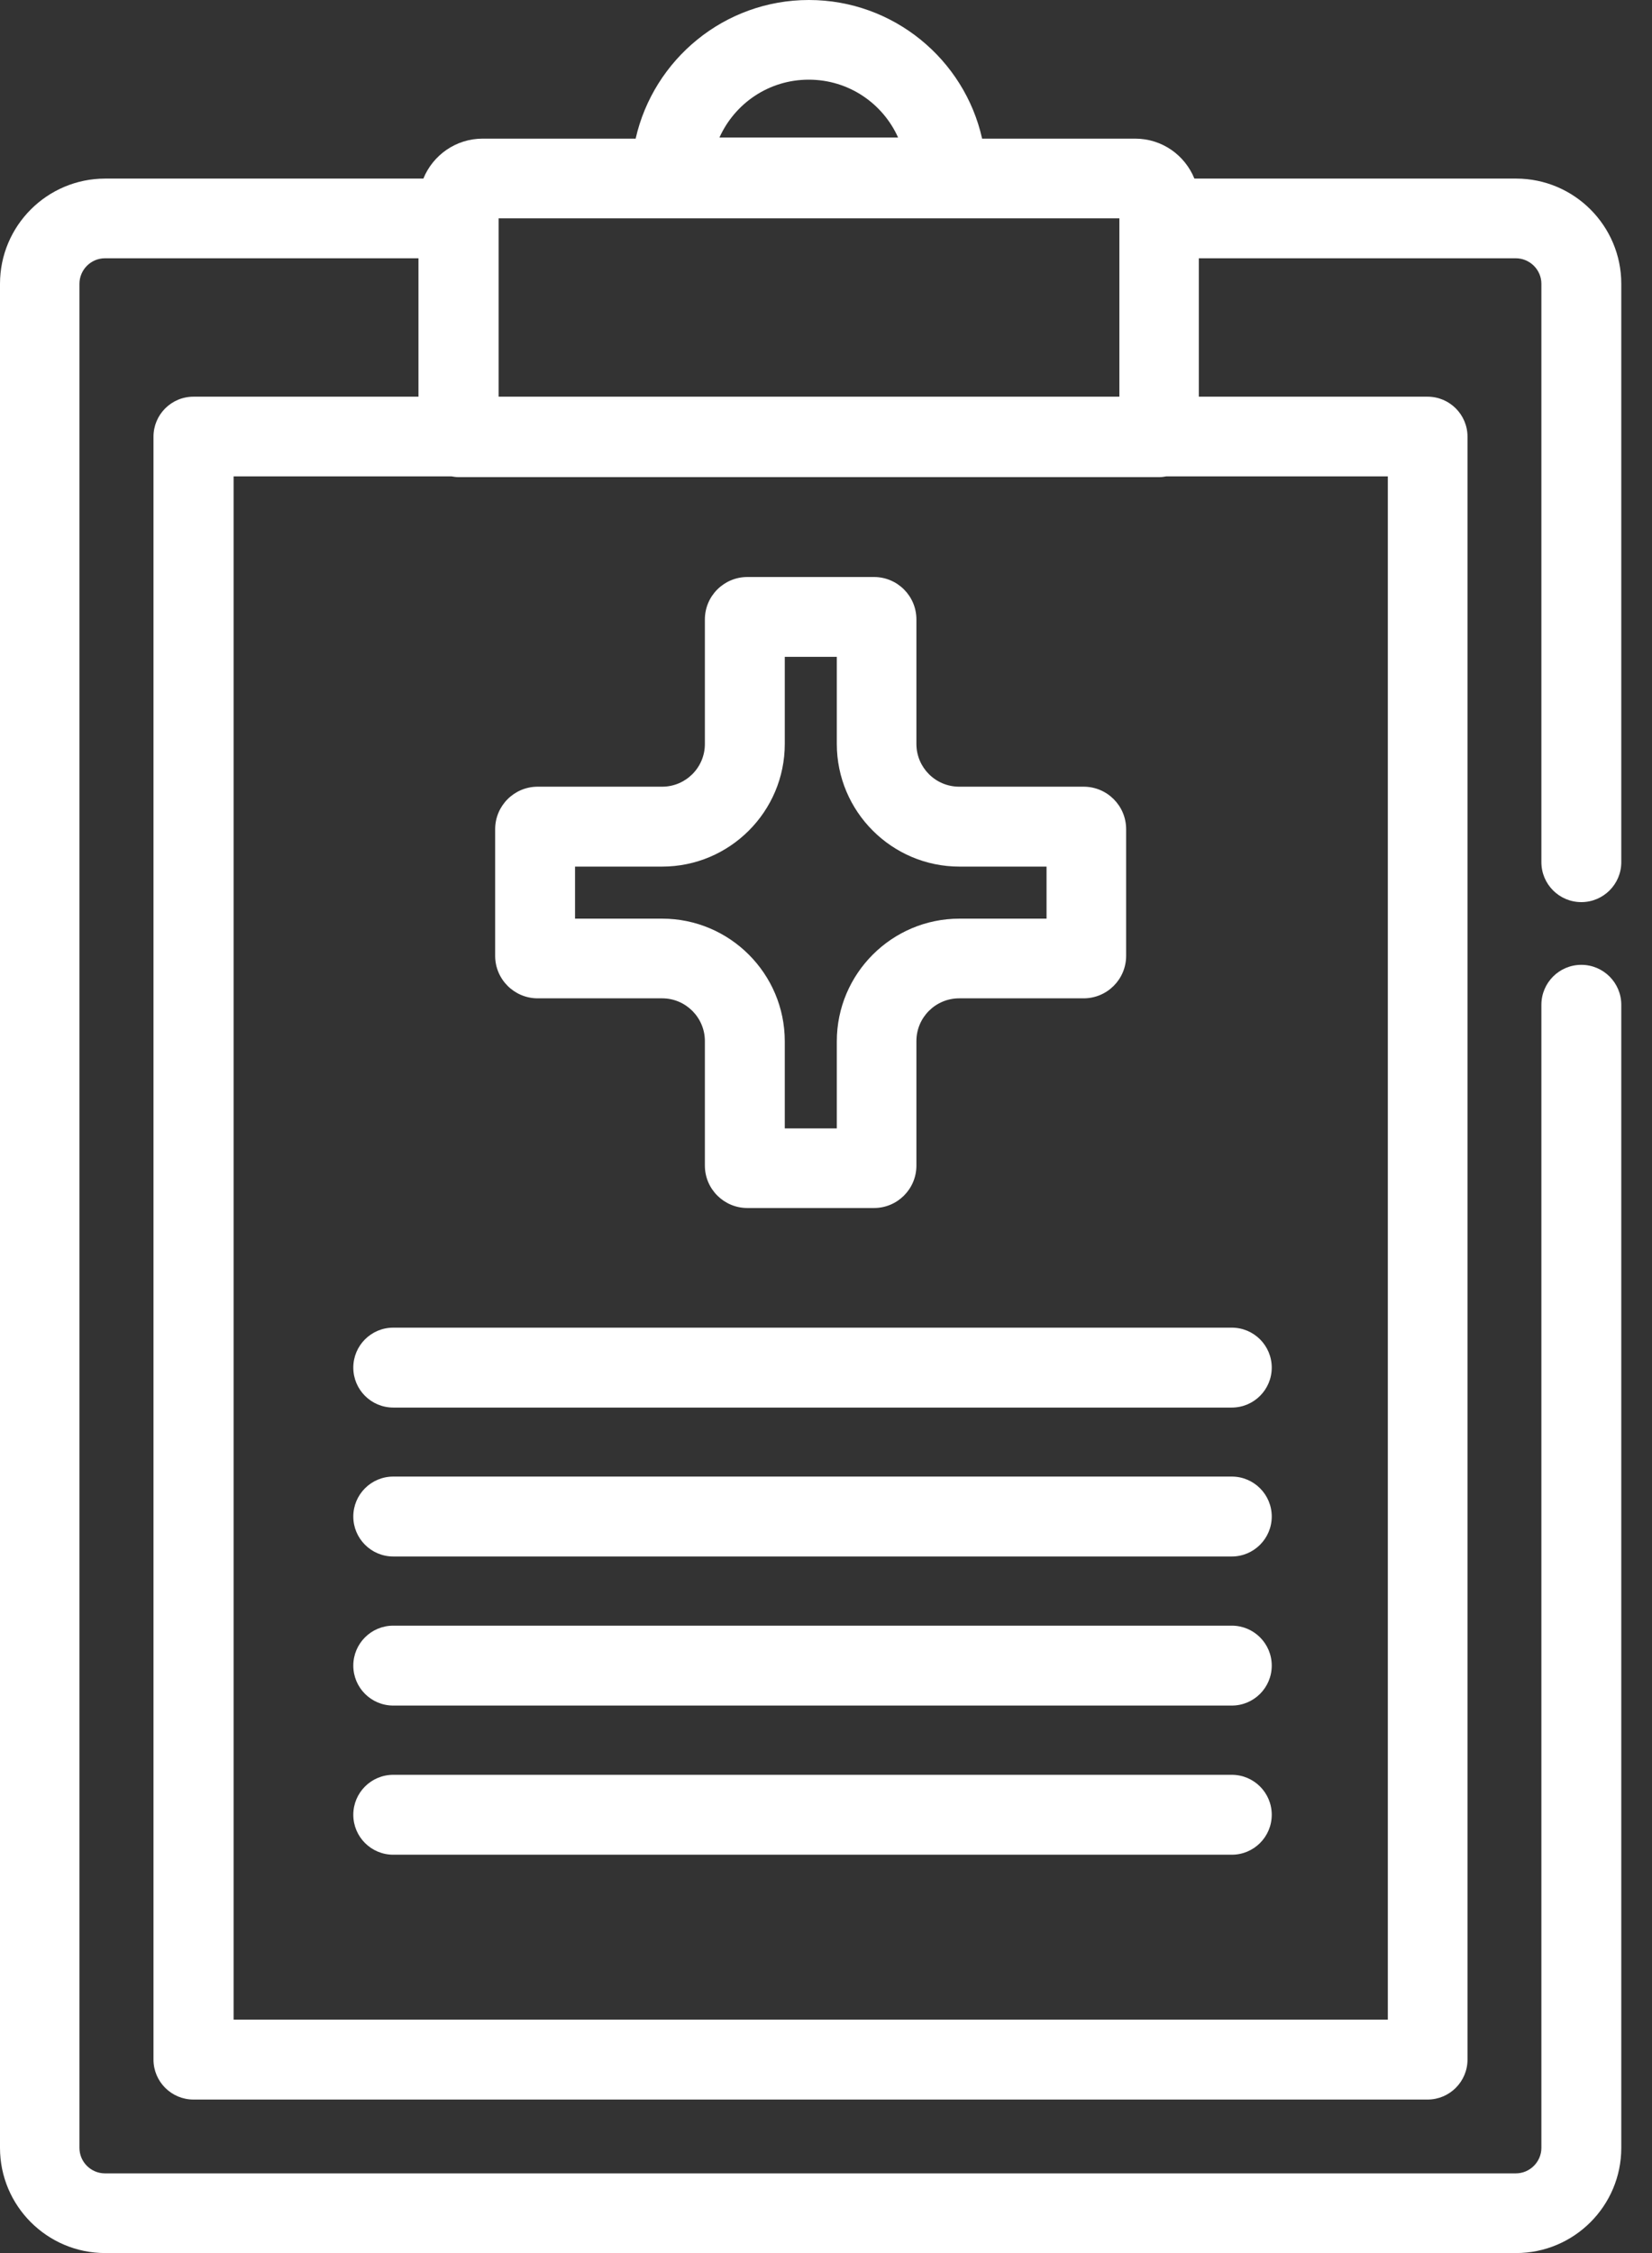 <svg width="22" height="30" viewBox="0 0 22 30" fill="none" xmlns="http://www.w3.org/2000/svg">
    <rect x="0" y="0" width="22" height="30" fill="#333333" stroke="none"/>
    <path d="M6.64 5.282V2.907H14.907V5.282H6.64ZM18.482 26.892H3.111V6.343H6.012C6.043 6.349 6.077 6.353 6.108 6.353H15.436C15.47 6.353 15.501 6.349 15.532 6.343H18.482V26.892ZM10.772 1.061C11.301 1.061 11.756 1.376 11.96 1.831H9.581C9.786 1.376 10.24 1.061 10.769 1.061H10.772ZM21.059 12.012C21.352 12.012 21.591 11.774 21.591 11.48V3.779C21.591 3.006 20.963 2.378 20.19 2.378H15.906C15.779 2.066 15.476 1.846 15.117 1.846H13.079C12.844 0.792 11.898 0 10.772 0C9.646 0 8.703 0.792 8.465 1.846H6.427C6.071 1.846 5.765 2.066 5.638 2.378H1.401C0.628 2.378 0 3.006 0 3.779V28.599C0 29.372 0.628 30 1.401 30H20.19C20.963 30 21.591 29.372 21.591 28.599V13.379C21.591 13.085 21.352 12.847 21.059 12.847C20.765 12.847 20.527 13.085 20.527 13.379V28.599C20.527 28.784 20.375 28.939 20.186 28.939H1.398C1.212 28.939 1.058 28.788 1.058 28.599V3.779C1.058 3.594 1.209 3.439 1.398 3.439H5.573V5.282H2.576C2.282 5.282 2.044 5.521 2.044 5.814V27.424C2.044 27.717 2.282 27.956 2.576 27.956H19.011C19.305 27.956 19.543 27.717 19.543 27.424V5.814C19.543 5.521 19.305 5.282 19.011 5.282H15.965V3.439H20.186C20.372 3.439 20.527 3.591 20.527 3.779V11.48C20.527 11.774 20.765 12.012 21.059 12.012Z" fill="white"/>
    <path d="M7.658 11.539H8.818C9.718 11.539 10.451 10.806 10.451 9.906V8.746H11.144V9.906C11.144 10.806 11.877 11.539 12.777 11.539H13.937V12.232H12.777C11.877 12.232 11.144 12.965 11.144 13.865V15.025H10.451V13.865C10.451 12.965 9.718 12.232 8.818 12.232H7.658V11.539ZM7.16 13.293H8.818C9.133 13.293 9.387 13.55 9.387 13.862V15.52C9.387 15.832 9.641 16.085 9.953 16.085H11.639C11.951 16.085 12.204 15.832 12.204 15.52V13.862C12.204 13.546 12.461 13.293 12.774 13.293H14.431C14.744 13.293 14.997 13.039 14.997 12.727V11.041C14.997 10.729 14.744 10.475 14.431 10.475H12.774C12.458 10.475 12.204 10.219 12.204 9.906V8.248C12.204 7.936 11.951 7.683 11.639 7.683H9.953C9.641 7.683 9.387 7.936 9.387 8.248V9.906C9.387 10.222 9.13 10.475 8.818 10.475H7.16C6.848 10.475 6.594 10.729 6.594 11.041V12.727C6.594 13.039 6.848 13.293 7.16 13.293Z" fill="white"/>
    <path d="M5.237 17.678C4.943 17.678 4.705 17.916 4.705 18.21C4.705 18.504 4.943 18.742 5.237 18.742H16.404C16.698 18.742 16.936 18.504 16.936 18.21C16.936 17.916 16.698 17.678 16.404 17.678H5.237Z" fill="white"/>
    <path d="M16.404 19.661H5.237C4.943 19.661 4.705 19.899 4.705 20.193C4.705 20.486 4.943 20.725 5.237 20.725H16.404C16.698 20.725 16.936 20.486 16.936 20.193C16.936 19.899 16.698 19.661 16.404 19.661Z" fill="white"/>
    <path d="M16.404 21.646H5.237C4.943 21.646 4.705 21.884 4.705 22.178C4.705 22.472 4.943 22.71 5.237 22.71H16.404C16.698 22.71 16.936 22.472 16.936 22.178C16.936 21.884 16.698 21.646 16.404 21.646Z" fill="white"/>
    <path d="M16.404 23.632H5.237C4.943 23.632 4.705 23.87 4.705 24.164C4.705 24.458 4.943 24.696 5.237 24.696H16.404C16.698 24.696 16.936 24.458 16.936 24.164C16.936 23.87 16.698 23.632 16.404 23.632Z" fill="white"/>
</svg>
